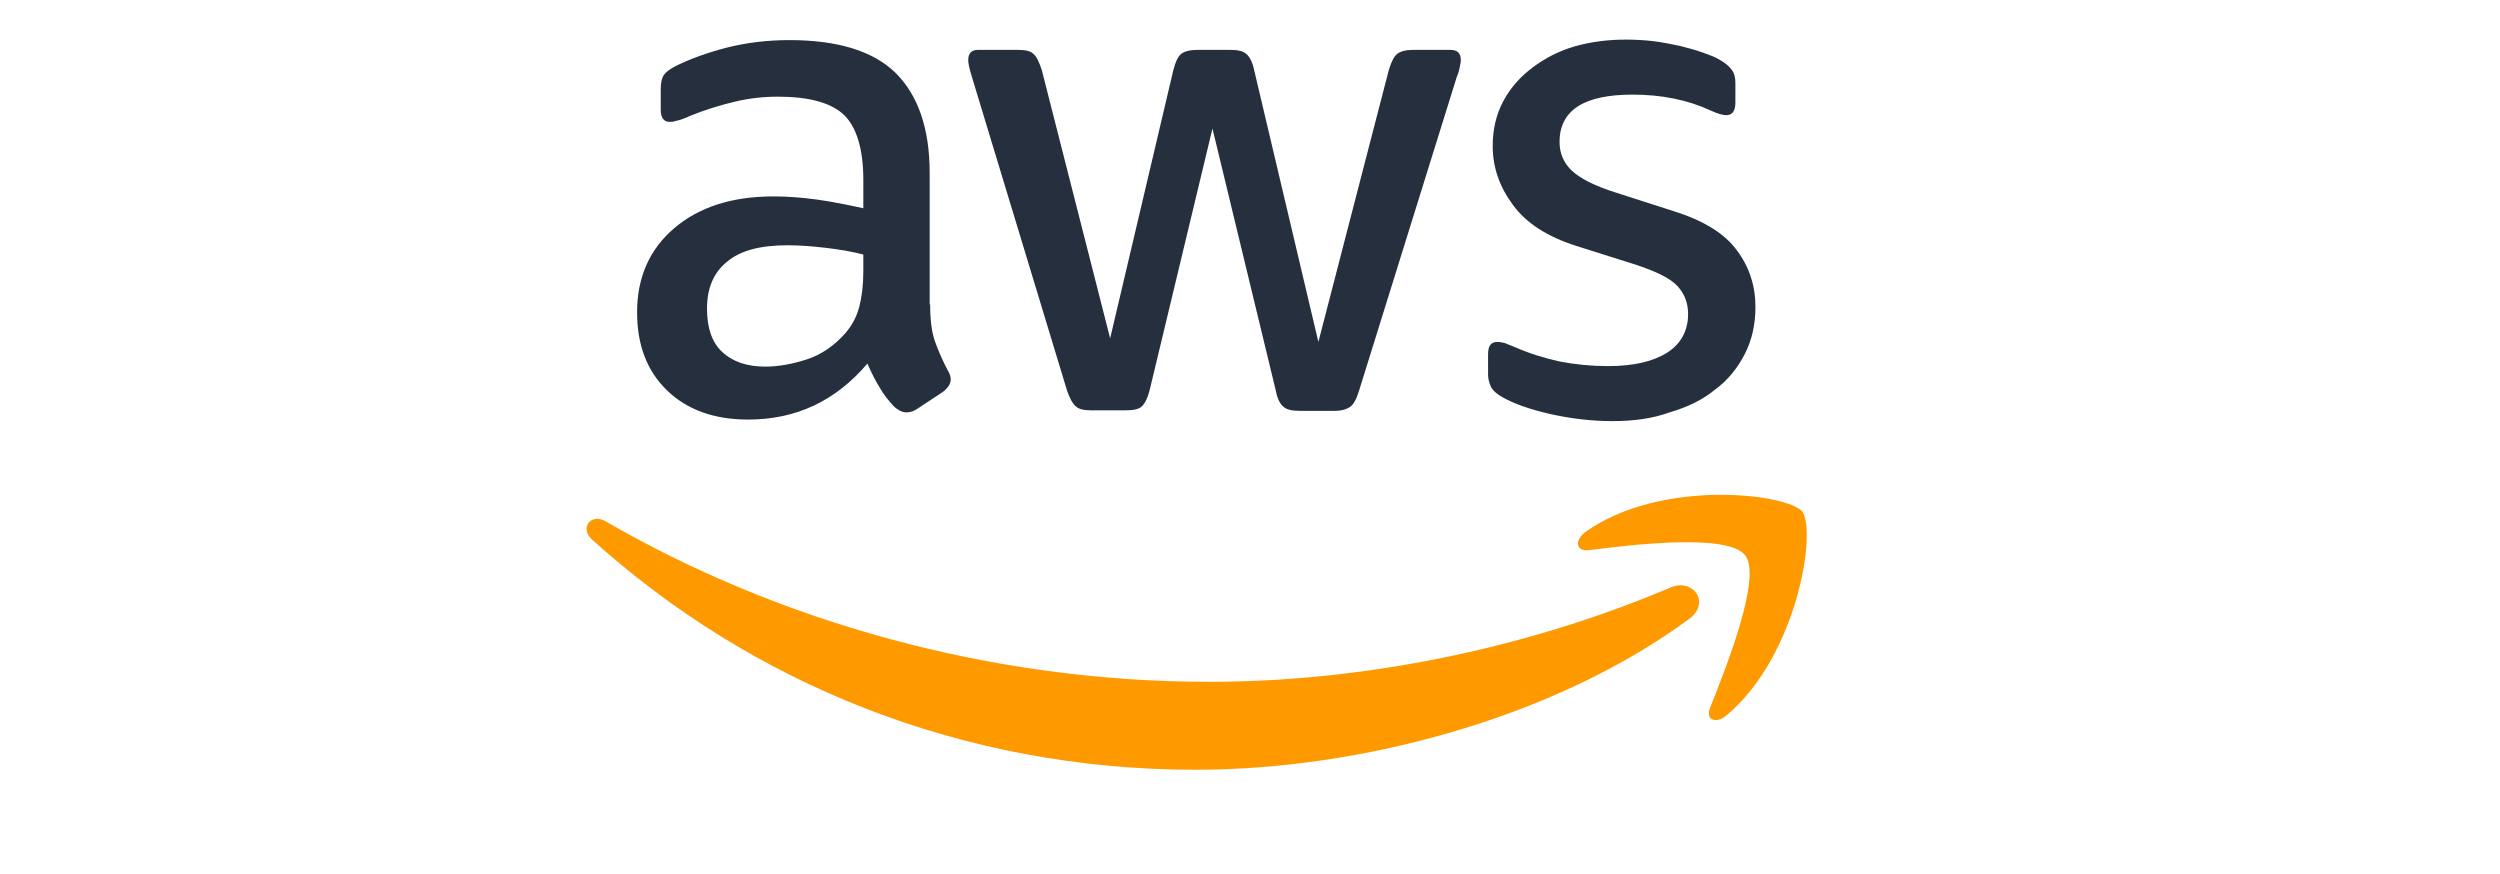 <?xml version="1.0" encoding="utf-8"?>
<!-- Generator: $$$/GeneralStr/196=Adobe Illustrator 27.6.0, SVG Export Plug-In . SVG Version: 6.00 Build 0)  -->
<svg version="1.1" id="Layer_1" xmlns="http://www.w3.org/2000/svg" xmlns:xlink="http://www.w3.org/1999/xlink" x="0px" y="0px"
	 viewBox="0 0 486.2 170" style="enable-background:new 0 0 486.2 170;" xml:space="preserve">
<style type="text/css">
	.st0{fill:#252F3E;}
	.st1{fill-rule:evenodd;clip-rule:evenodd;fill:#FF9900;}
</style>
<g>
	<path class="st0" d="M180.9,59.3c0,2.9,0.3,5.3,0.9,7c0.6,1.7,1.4,3.6,2.5,5.7c0.4,0.6,0.6,1.3,0.6,1.8c0,0.8-0.5,1.6-1.5,2.4
		l-5,3.3c-0.7,0.5-1.4,0.7-2.1,0.7c-0.8,0-1.6-0.4-2.4-1.1c-1.1-1.2-2.1-2.4-2.8-3.7c-0.8-1.3-1.6-2.8-2.4-4.7
		c-6.2,7.3-13.9,10.9-23.2,10.9c-6.6,0-11.9-1.9-15.8-5.7s-5.8-8.8-5.8-15.2c0-6.7,2.4-12.2,7.2-16.3c4.8-4.1,11.2-6.2,19.3-6.2
		c2.7,0,5.4,0.2,8.4,0.6c2.9,0.4,5.9,1,9.1,1.7V35c0-6-1.3-10.2-3.7-12.6c-2.5-2.4-6.8-3.6-12.9-3.6c-2.8,0-5.6,0.3-8.5,1
		s-5.8,1.6-8.5,2.7c-1.3,0.6-2.2,0.9-2.8,1c-0.6,0.2-0.9,0.2-1.3,0.2c-1.1,0-1.7-0.8-1.7-2.4v-3.9c0-1.3,0.2-2.2,0.6-2.8
		c0.4-0.6,1.1-1.1,2.2-1.7c2.8-1.4,6.1-2.6,9.9-3.6c3.9-1,8-1.5,12.3-1.5c9.4,0,16.3,2.1,20.7,6.4c4.3,4.3,6.6,10.7,6.6,19.4v25.6
		H180.9z M148.8,71.3c2.6,0,5.3-0.5,8.1-1.4c2.8-0.9,5.4-2.7,7.5-5.1c1.3-1.5,2.2-3.2,2.7-5.1c0.5-1.9,0.8-4.2,0.8-6.9v-3.3
		c-2.3-0.6-4.7-1-7.3-1.3s-5-0.5-7.4-0.5c-5.3,0-9.2,1-11.8,3.2c-2.6,2.1-3.9,5.1-3.9,9.1c0,3.7,0.9,6.5,2.9,8.4
		C142.4,70.3,145.2,71.3,148.8,71.3z M212.2,79.8c-1.4,0-2.4-0.2-3-0.8c-0.6-0.5-1.2-1.6-1.7-3.1l-18.5-61c-0.5-1.6-0.7-2.6-0.7-3.2
		c0-1.3,0.6-2,1.9-2h7.7c1.5,0,2.5,0.2,3.1,0.8c0.6,0.5,1.1,1.6,1.6,3.1l13.3,52.2l12.3-52.2c0.4-1.6,0.9-2.6,1.5-3.1
		s1.7-0.8,3.2-0.8h6.3c1.5,0,2.5,0.2,3.2,0.8c0.6,0.5,1.2,1.6,1.5,3.1l12.5,52.9l13.7-52.9c0.5-1.6,1-2.6,1.6-3.1
		c0.6-0.5,1.7-0.8,3.1-0.8h7.3c1.3,0,2,0.6,2,2c0,0.4-0.1,0.8-0.2,1.3s-0.2,1.1-0.6,2l-19,61c-0.5,1.6-1,2.6-1.7,3.1s-1.7,0.8-3,0.8
		h-6.8c-1.5,0-2.5-0.2-3.2-0.8s-1.2-1.6-1.5-3.2L235.8,25l-12.2,50.8c-0.4,1.6-0.9,2.6-1.5,3.2s-1.7,0.8-3.2,0.8H212.2z M313.6,81.9
		c-4.1,0-8.2-0.5-12.2-1.4c-3.9-0.9-7-2-9.1-3.2c-1.3-0.7-2.1-1.5-2.4-2.2s-0.5-1.5-0.5-2.2v-4c0-1.7,0.6-2.4,1.8-2.4
		c0.5,0,0.9,0.1,1.4,0.2c0.5,0.2,1.2,0.5,2,0.8c2.7,1.2,5.6,2.1,8.7,2.8c3.2,0.6,6.2,0.9,9.4,0.9c5,0,8.8-0.9,11.5-2.6
		s4.1-4.3,4.1-7.5c0-2.2-0.7-4-2.1-5.5c-1.4-1.5-4.1-2.8-8-4.1l-11.4-3.6c-5.8-1.8-10-4.5-12.6-8.1c-2.6-3.5-3.9-7.3-3.9-11.4
		c0-3.3,0.7-6.2,2.1-8.8s3.3-4.7,5.7-6.5c2.4-1.8,5.1-3.2,8.2-4.1c3.2-0.9,6.5-1.3,9.9-1.3c1.7,0,3.6,0.1,5.3,0.3
		c1.8,0.2,3.5,0.6,5.1,0.9c1.6,0.4,3.1,0.8,4.5,1.3c1.4,0.5,2.5,0.9,3.3,1.4c1.1,0.6,1.9,1.3,2.4,2c0.5,0.6,0.7,1.5,0.7,2.6v3.7
		c0,1.7-0.6,2.5-1.8,2.5c-0.6,0-1.7-0.3-3-0.9c-4.5-2.1-9.6-3.1-15.2-3.1c-4.5,0-8.1,0.7-10.5,2.2c-2.4,1.5-3.7,3.8-3.7,7
		c0,2.2,0.8,4.1,2.4,5.6c1.6,1.5,4.5,3,8.7,4.3l11.2,3.6c5.7,1.8,9.8,4.3,12.2,7.6c2.4,3.2,3.6,6.9,3.6,11c0,3.4-0.7,6.5-2.1,9.2
		c-1.4,2.7-3.3,5.1-5.8,6.9c-2.4,2-5.4,3.4-8.8,4.4C321.4,81.4,317.7,81.9,313.6,81.9z"/>
	<g>
		<path class="st1" d="M328.6,120.3c-26,19.2-63.7,29.4-96.1,29.4c-45.5,0-86.4-16.8-117.4-44.8c-2.4-2.2-0.2-5.2,2.7-3.5
			c33.5,19.4,74.7,31.2,117.4,31.2c28.8,0,60.5-6,89.6-18.3C329.1,112.3,332.8,117.1,328.6,120.3z"/>
		<path class="st1" d="M339.4,108c-3.3-4.3-21.9-2.1-30.4-1c-2.5,0.3-2.9-1.9-0.6-3.6c14.8-10.4,39.2-7.4,42.1-3.9
			c2.8,3.6-0.8,27.9-14.7,39.6c-2.1,1.8-4.2,0.9-3.2-1.5C335.7,129.8,342.7,112.2,339.4,108z"/>
	</g>
</g>
</svg>
